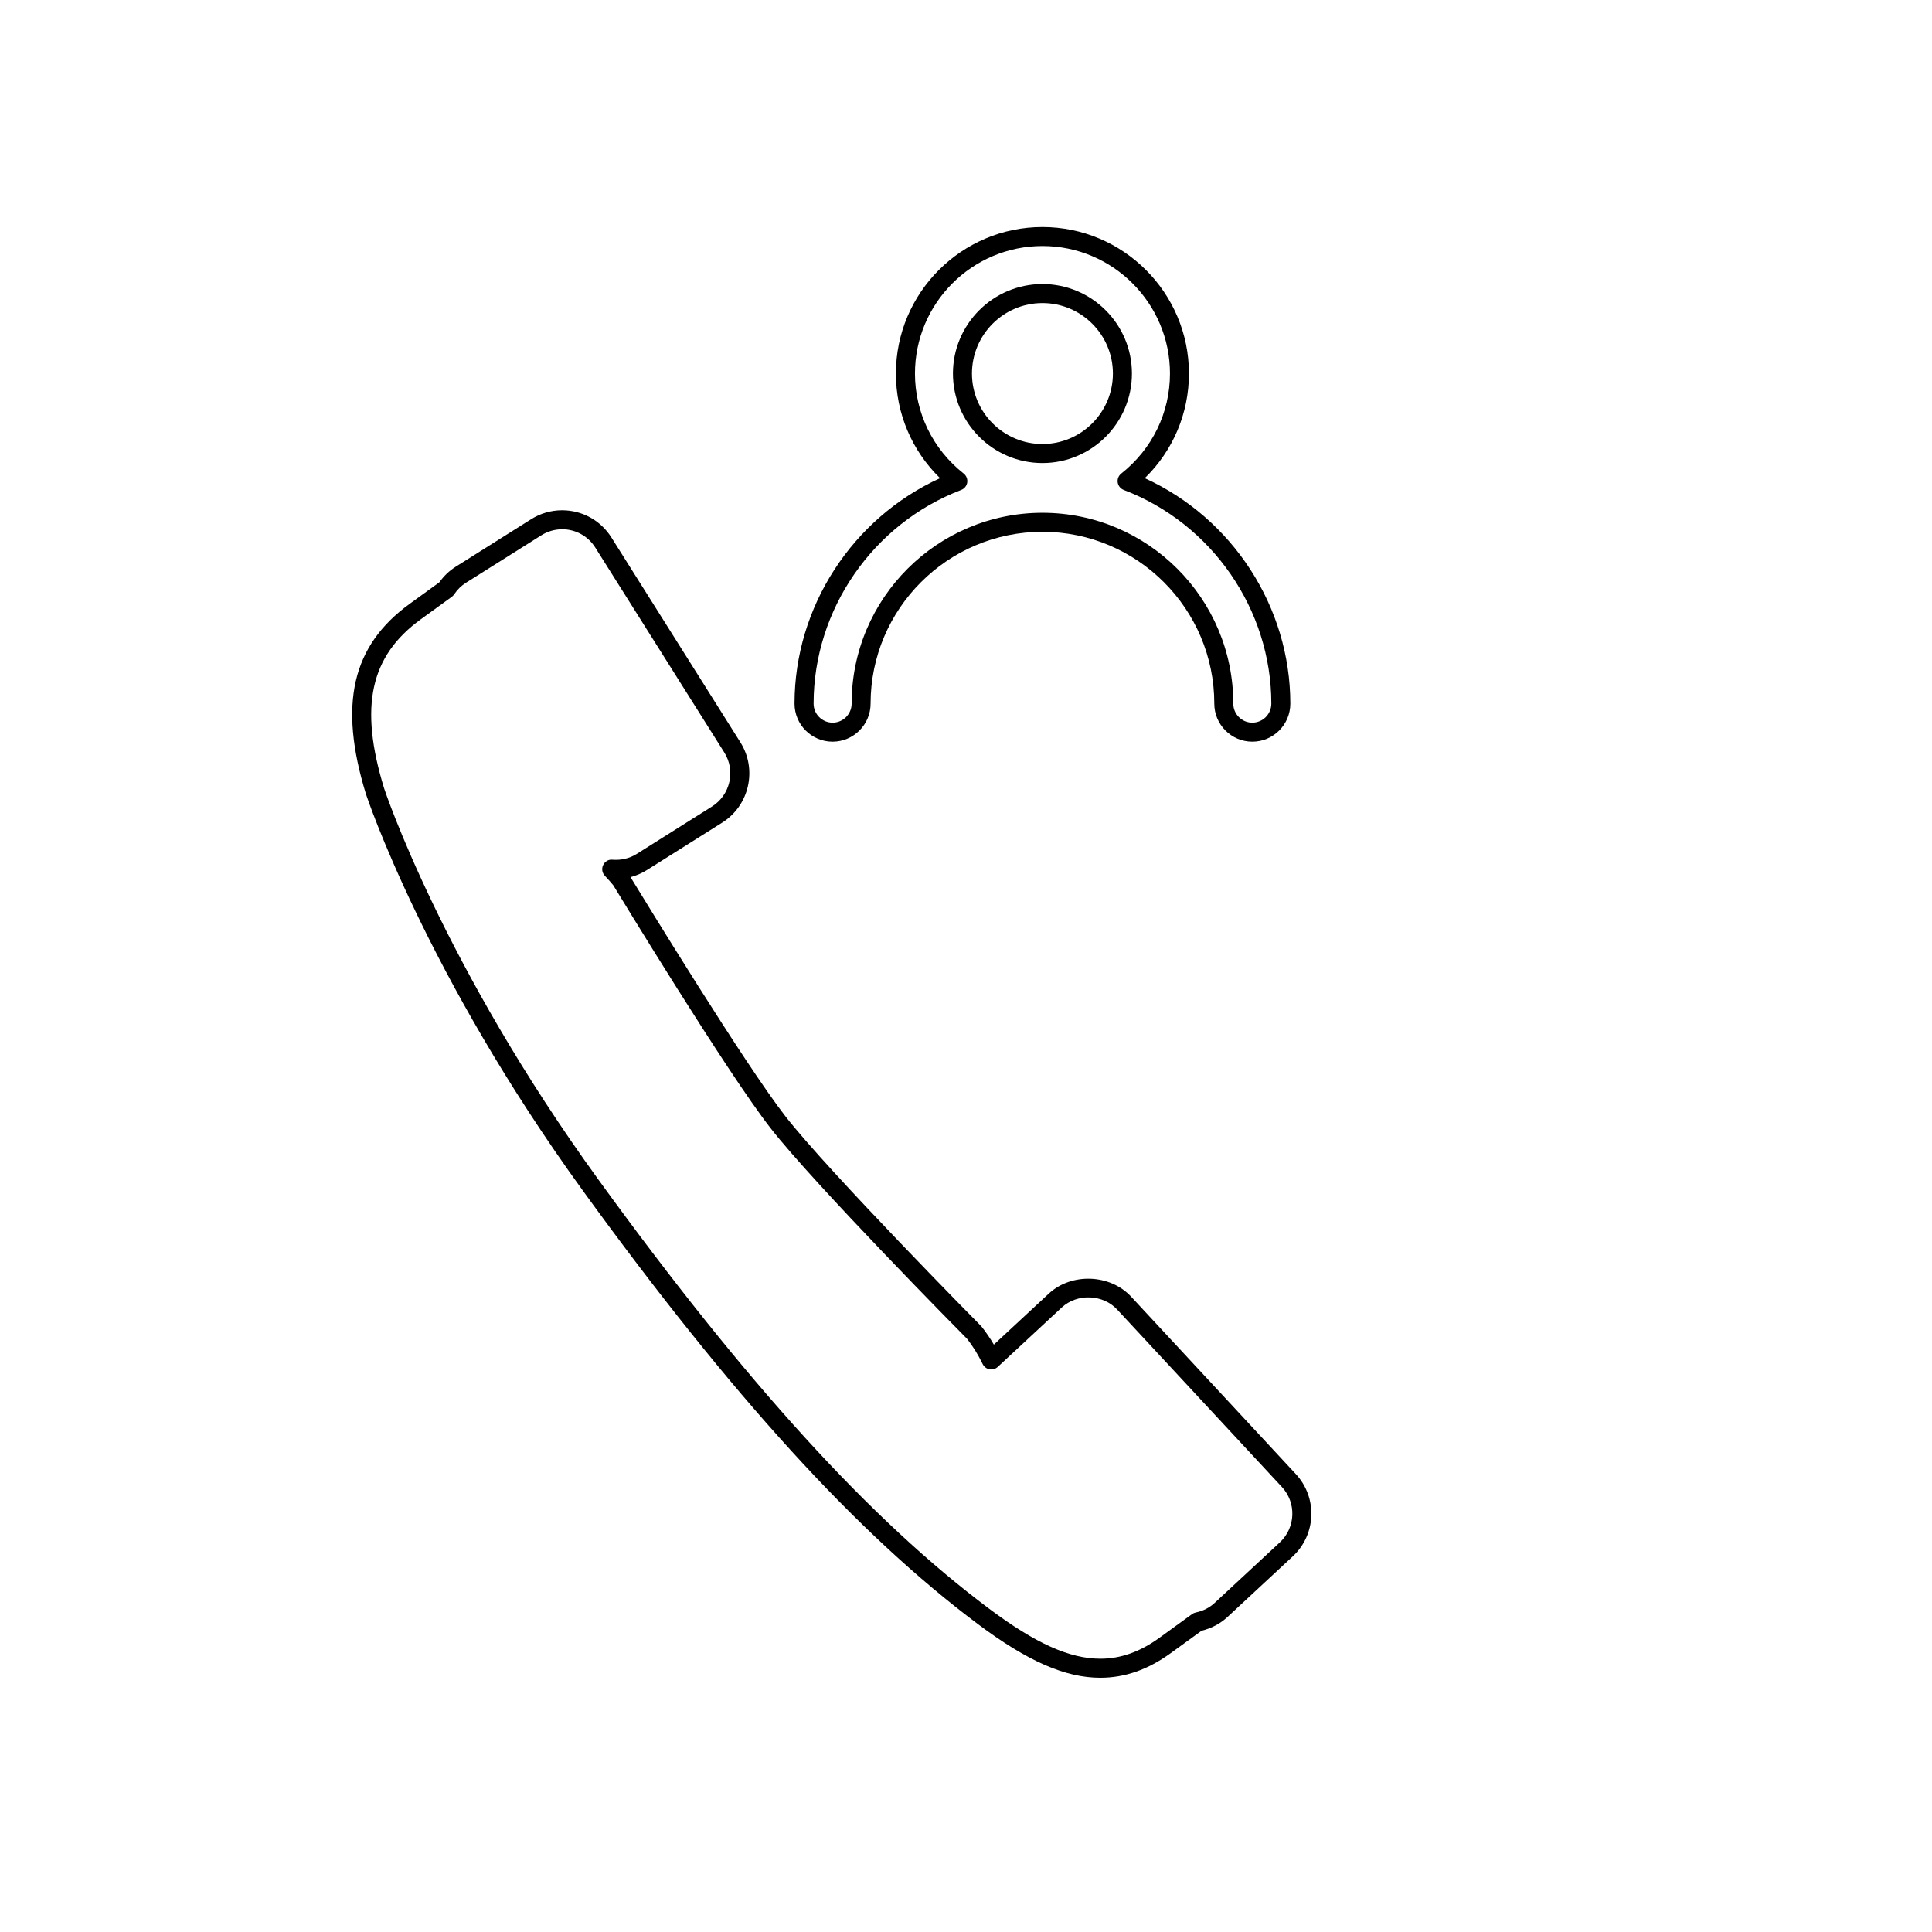 <?xml version="1.0" encoding="UTF-8"?>
<!-- The Best Svg Icon site in the world: iconSvg.co, Visit us! https://iconsvg.co -->
<svg fill="#000000" width="800px" height="800px" version="1.1" viewBox="144 144 512 512" xmlns="http://www.w3.org/2000/svg">
 <g>
  <path d="m435.59 588.62c-9.297 0-19.289-4.383-32.414-14.203-31.922-23.891-65.172-60.355-104.63-114.77-41.832-57.676-57.418-104.77-57.574-105.24-7.289-23.758-3.707-39.285 11.594-50.383l7.863-5.703c1.184-1.676 2.641-3.066 4.344-4.141l19.984-12.586c2.465-1.551 5.301-2.371 8.203-2.371 5.34 0 10.223 2.695 13.07 7.211l34.188 54.297c4.527 7.199 2.363 16.742-4.832 21.277l-19.984 12.586c-1.336 0.84-2.793 1.461-4.312 1.848 3.648 5.965 30.336 49.645 41.098 63.441 11.473 14.707 51.488 55.219 51.891 55.625 1.246 1.57 2.332 3.168 3.305 4.832l14.57-13.527c6-5.566 16.238-5.184 21.801 0.812l43.656 47.02c5.789 6.231 5.426 16.016-0.805 21.801l-17.305 16.07c-1.906 1.77-4.266 3.019-6.856 3.641l-8.195 5.945c-6.062 4.387-12.16 6.519-18.656 6.519zm-142.62-304.36c-1.949 0-3.859 0.551-5.516 1.598l-19.984 12.586c-1.223 0.77-2.266 1.797-3.102 3.055-0.168 0.25-0.379 0.469-0.621 0.645l-8.211 5.961c-13.469 9.766-16.379 23.156-9.75 44.785 0.137 0.418 15.516 46.812 56.852 103.8 39.152 53.984 72.066 90.113 103.57 113.69 12.191 9.129 21.262 13.199 29.391 13.199 5.391 0 10.523-1.82 15.688-5.566l8.621-6.254c0.293-0.211 0.625-0.359 0.973-0.43 1.934-0.398 3.613-1.246 4.992-2.519l17.301-16.066c4.195-3.898 4.445-10.484 0.543-14.68l-43.656-47.02c-3.773-4.07-10.609-4.324-14.68-0.551l-16.969 15.754c-0.586 0.543-1.391 0.777-2.18 0.629-0.785-0.145-1.457-0.66-1.805-1.375-1.184-2.449-2.574-4.695-4.125-6.68-1.461-1.457-40.438-40.91-52.09-55.848-11.656-14.941-40.457-62.34-41.676-64.352-0.598-0.734-1.41-1.656-2.246-2.535-0.727-0.754-0.902-1.883-0.449-2.828 0.453-0.945 1.41-1.551 2.484-1.422 2.242 0.18 4.516-0.336 6.387-1.516l19.98-12.586c4.848-3.055 6.309-9.477 3.254-14.324l-34.188-54.297c-1.902-3.039-5.199-4.859-8.793-4.859z"/>
  <path d="m475.88 340.55c-5.559 0-10.078-4.519-10.078-10.078 0-25.113-20.43-45.543-45.543-45.543s-45.543 20.43-45.543 45.543c0 5.559-4.519 10.078-10.078 10.078s-10.078-4.519-10.078-10.078c0-25.645 15.336-49.156 38.566-59.75-7.481-7.289-11.699-17.191-11.699-27.727 0-21.41 17.422-38.828 38.828-38.828s38.828 17.422 38.828 38.828c0 10.535-4.219 20.434-11.699 27.727 23.23 10.594 38.566 34.109 38.566 59.75 0.004 5.559-4.516 10.078-10.07 10.078zm-55.625-60.66c27.891 0 50.582 22.691 50.582 50.582 0 2.777 2.262 5.039 5.039 5.039s5.039-2.262 5.039-5.039c0-24.938-15.719-47.699-39.117-56.633-0.848-0.324-1.457-1.078-1.594-1.977-0.137-0.898 0.215-1.797 0.934-2.359 8.203-6.481 12.914-16.141 12.914-26.516 0-18.633-15.16-33.789-33.789-33.789-18.633 0-33.789 15.16-33.789 33.789 0 10.375 4.707 20.035 12.914 26.516 0.715 0.559 1.066 1.465 0.934 2.359-0.137 0.898-0.746 1.648-1.594 1.977-23.398 8.934-39.117 31.695-39.117 56.633 0 2.777 2.262 5.039 5.039 5.039s5.039-2.262 5.039-5.039c-0.016-27.891 22.676-50.582 50.566-50.582zm0-13.18c-13.078 0-23.715-10.641-23.715-23.719s10.637-23.715 23.715-23.715c13.078 0 23.715 10.637 23.715 23.715s-10.637 23.719-23.715 23.719zm0-42.395c-10.297 0-18.676 8.379-18.676 18.676s8.379 18.68 18.676 18.68c10.297 0 18.676-8.379 18.676-18.68 0.004-10.297-8.379-18.676-18.676-18.676z"/>
 </g>
</svg>